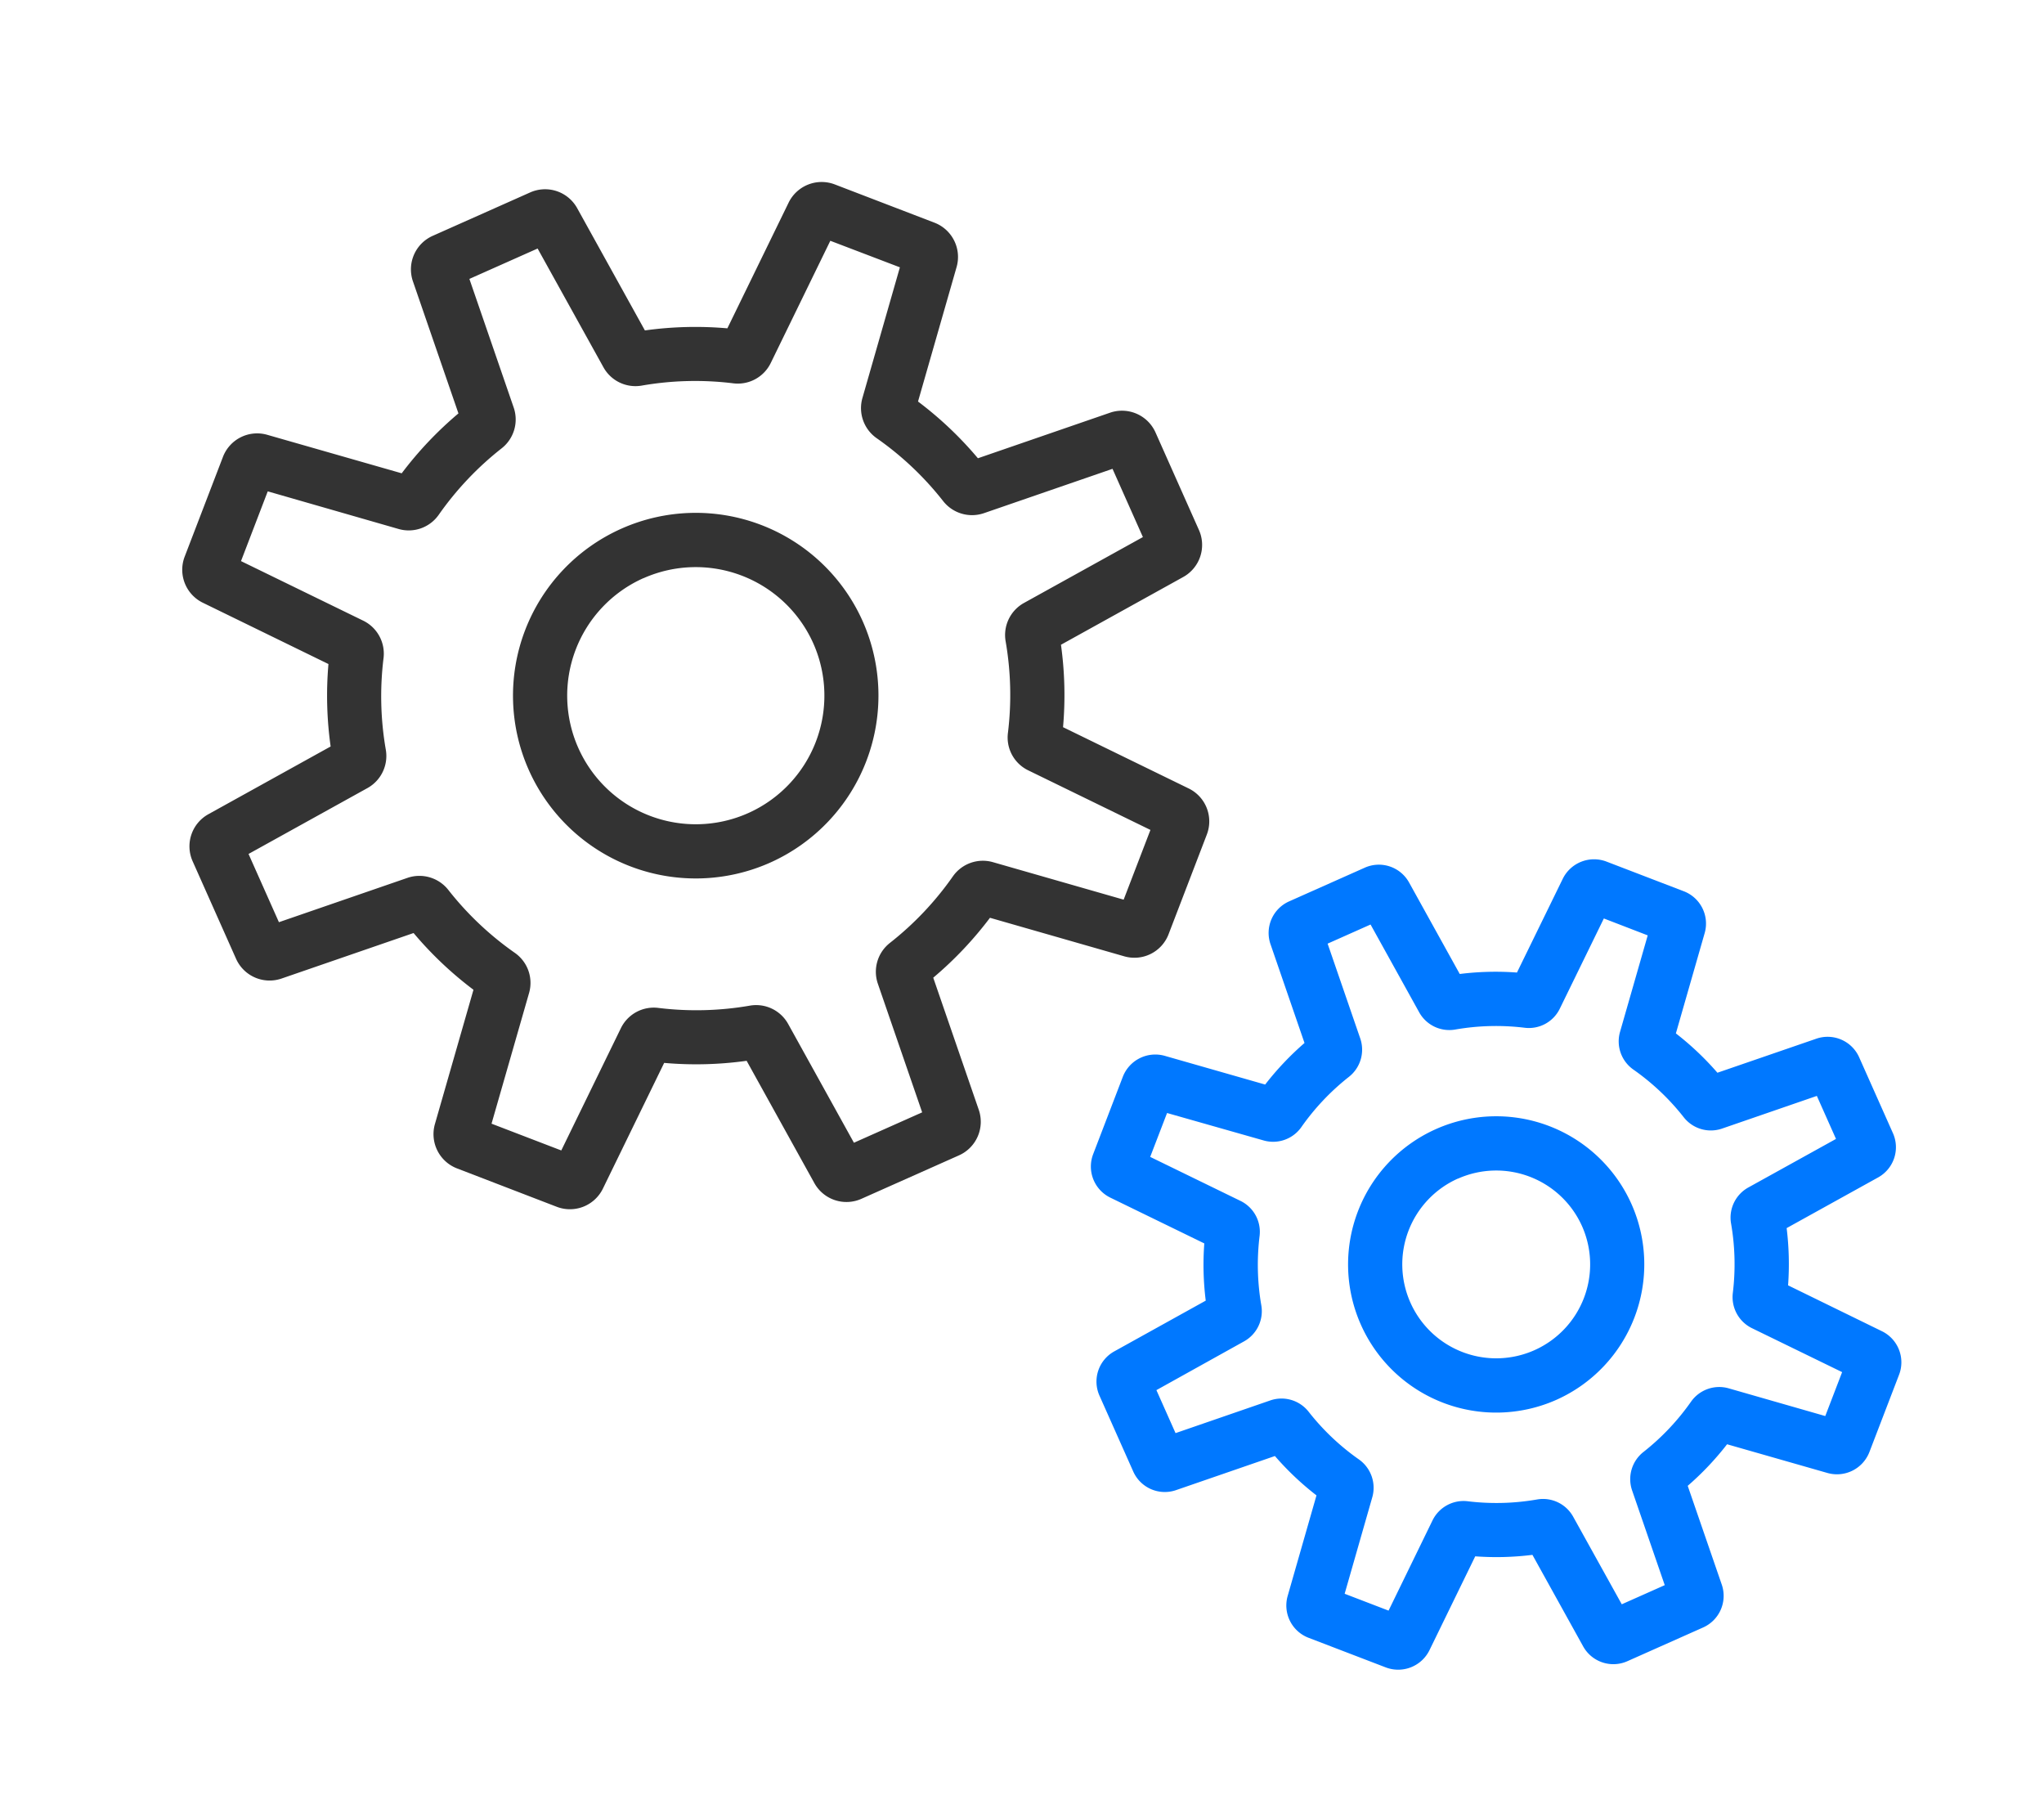<svg xmlns="http://www.w3.org/2000/svg" width="64.072" height="56.813" viewBox="0 0 64.072 56.813">
  <defs>
    <style>
      .cls-1 {
        fill: #0078ff;
      }

      .cls-2 {
        fill: #333;
      }
    </style>
  </defs>
  <g id="gears" transform="matrix(0.914, -0.407, 0.407, 0.914, 0, 13.431)">
    <g id="Group_106" data-name="Group 106" transform="translate(19.145 29.959)">
      <g id="Group_104" data-name="Group 104" transform="translate(0 0)">
        <path id="Path_90" data-name="Path 90" class="cls-1" d="M14.323,26.053H11.731a1.082,1.082,0,0,1-1.083-.993L10.363,21.8a9.082,9.082,0,0,1-1.656-.687L6.2,23.217a1.092,1.092,0,0,1-1.469-.066L2.9,21.321a1.084,1.084,0,0,1-.065-1.466L4.94,17.346a9.056,9.056,0,0,1-.688-1.656l-3.26-.284A1.082,1.082,0,0,1,0,14.322V11.731a1.081,1.081,0,0,1,.992-1.083l3.26-.286a9.039,9.039,0,0,1,.688-1.656L2.835,6.2A1.084,1.084,0,0,1,2.9,4.732L4.731,2.9A1.091,1.091,0,0,1,6.2,2.836l2.506,2.1a9.119,9.119,0,0,1,1.656-.688L10.647.993A1.082,1.082,0,0,1,11.729,0h2.592A1.082,1.082,0,0,1,15.4.993l.284,3.259a9.087,9.087,0,0,1,1.656.688l2.507-2.1a1.092,1.092,0,0,1,1.469.066l1.831,1.831A1.084,1.084,0,0,1,23.218,6.2L21.113,8.707a9.153,9.153,0,0,1,.688,1.655l3.26.286a1.082,1.082,0,0,1,.993,1.083v2.592a1.081,1.081,0,0,1-.992,1.083l-3.26.284a9.162,9.162,0,0,1-.688,1.656l2.1,2.507a1.084,1.084,0,0,1-.063,1.466l-1.834,1.834a1.09,1.09,0,0,1-1.468.063l-2.506-2.1a9.113,9.113,0,0,1-1.656.688l-.284,3.259A1.084,1.084,0,0,1,14.323,26.053Zm-2.033-1.7h1.474l.273-3.129a1.083,1.083,0,0,1,.817-.954,7.447,7.447,0,0,0,2-.832,1.08,1.08,0,0,1,1.25.1l2.409,2.022,1.042-1.042-2.021-2.407a1.083,1.083,0,0,1-.1-1.249,7.45,7.45,0,0,0,.835-2.008,1.079,1.079,0,0,1,.955-.815l3.127-.272V12.292l-3.129-.273a1.079,1.079,0,0,1-.954-.818,7.424,7.424,0,0,0-.832-2,1.079,1.079,0,0,1,.1-1.252l2.02-2.406L20.516,4.5,18.108,6.518a1.077,1.077,0,0,1-1.251.1,7.422,7.422,0,0,0-2.007-.833,1.08,1.08,0,0,1-.815-.953L13.762,1.7H12.289L12.015,4.83a1.083,1.083,0,0,1-.817.954,7.446,7.446,0,0,0-2,.832,1.081,1.081,0,0,1-1.248-.1L5.536,4.5,4.494,5.541,6.516,7.949a1.077,1.077,0,0,1,.1,1.251,7.429,7.429,0,0,0-.832,2,1.081,1.081,0,0,1-.957.816L1.7,12.294v1.474l3.129.272a1.08,1.08,0,0,1,.953.815,7.4,7.4,0,0,0,.832,2.005,1.086,1.086,0,0,1-.1,1.25L4.493,20.52l1.042,1.042,2.407-2.021a1.083,1.083,0,0,1,1.251-.1,7.421,7.421,0,0,0,2.007.833,1.08,1.08,0,0,1,.815.953Zm7.832-2.4s0,0,0,0Zm-14.191,0,0,0Zm4.855-.033h0Zm4.484,0h0Zm-10.161,0s0,0,0,0Zm15.834,0,0,0S20.943,21.917,20.943,21.917ZM4.679,15.728h0Zm16.7,0h0Zm.541-.465s0,0,0,.006A.048.048,0,0,1,21.919,15.264Zm0-4.48s0,0,0,0S21.918,10.785,21.917,10.784ZM4.68,10.326h0Zm16.69,0h0ZM5.216,9.037a0,0,0,0,1,0,0Zm15.623,0h0ZM5.157,8.323s0,0,0,0S5.157,8.324,5.157,8.323Zm15.737,0s0,0,0,0S20.895,8.323,20.895,8.323ZM5.108,4.136l0,0Zm15.837,0v0S20.945,4.136,20.945,4.135Zm-10.158,0h0Zm4.475,0h0ZM20.121,4.1s0,0,0,0ZM5.934,4.1l0,0S5.933,4.1,5.934,4.1Z"/>
      </g>
      <g id="Group_105" data-name="Group 105" transform="translate(8.385 8.386)">
        <path id="Path_91" data-name="Path 91" class="cls-1" d="M4.641,9.283A4.641,4.641,0,1,1,9.283,4.641,4.647,4.647,0,0,1,4.641,9.283Zm0-7.586A2.943,2.943,0,1,0,7.586,4.64,2.946,2.946,0,0,0,4.641,1.7Z"/>
      </g>
    </g>
    <g id="Group_109" data-name="Group 109" transform="translate(0 0)">
      <g id="Group_107" data-name="Group 107" transform="translate(0 0)">
        <path id="Path_92" data-name="Path 92" class="cls-2" d="M18.177,33.019H14.844a1.15,1.15,0,0,1-1.151-1.053l-.38-4.359a11.455,11.455,0,0,1-2.387-.991L7.575,29.429a1.149,1.149,0,0,1-1.561-.069L3.658,27a1.15,1.15,0,0,1-.068-1.561L6.4,22.093a11.456,11.456,0,0,1-.991-2.387l-4.357-.38A1.151,1.151,0,0,1,0,18.175V14.842a1.149,1.149,0,0,1,1.053-1.151l4.359-.38A11.466,11.466,0,0,1,6.4,10.924L3.59,7.574a1.149,1.149,0,0,1,.068-1.56L6.015,3.657a1.147,1.147,0,0,1,1.558-.069L10.927,6.4a11.515,11.515,0,0,1,2.387-.991l.38-4.357A1.15,1.15,0,0,1,14.844,0h3.333a1.149,1.149,0,0,1,1.151,1.055l.38,4.356a11.48,11.48,0,0,1,2.387.991l3.351-2.813a1.152,1.152,0,0,1,1.561.068l2.357,2.357a1.15,1.15,0,0,1,.068,1.561l-2.813,3.351a11.416,11.416,0,0,1,.991,2.387l4.357.38a1.15,1.15,0,0,1,1.055,1.151v3.333a1.149,1.149,0,0,1-1.053,1.151l-4.358.38a11.482,11.482,0,0,1-.991,2.385l2.813,3.352A1.148,1.148,0,0,1,29.365,27l-2.358,2.358a1.146,1.146,0,0,1-1.558.069L22.1,26.616a11.515,11.515,0,0,1-2.387.991l-.38,4.357A1.152,1.152,0,0,1,18.177,33.019Zm-2.837-1.7h2.34l.371-4.247a1.149,1.149,0,0,1,.864-1.012,9.763,9.763,0,0,0,2.648-1.1,1.147,1.147,0,0,1,1.328.1l3.266,2.741,1.655-1.654-2.742-3.267a1.142,1.142,0,0,1-.1-1.326,9.793,9.793,0,0,0,1.1-2.646,1.149,1.149,0,0,1,1.009-.867l4.249-.37v-2.34l-4.246-.37a1.151,1.151,0,0,1-1.013-.867,9.739,9.739,0,0,0-1.1-2.644,1.15,1.15,0,0,1,.1-1.329l2.741-3.266L26.157,5.209,22.891,7.95a1.147,1.147,0,0,1-1.329.1,9.757,9.757,0,0,0-2.645-1.1,1.147,1.147,0,0,1-.865-1.012L17.681,1.7h-2.34l-.371,4.247a1.149,1.149,0,0,1-.864,1.012,9.8,9.8,0,0,0-2.648,1.1,1.147,1.147,0,0,1-1.329-.105L6.863,5.209,5.209,6.864,7.951,10.13a1.15,1.15,0,0,1,.1,1.329,9.75,9.75,0,0,0-1.1,2.644,1.15,1.15,0,0,1-1.009.867l-4.249.37v2.34l4.247.37a1.152,1.152,0,0,1,1.013.867,9.768,9.768,0,0,0,1.1,2.645,1.147,1.147,0,0,1-.1,1.329L5.211,26.155,6.866,27.81l3.266-2.741a1.146,1.146,0,0,1,1.329-.1,9.792,9.792,0,0,0,2.645,1.1,1.147,1.147,0,0,1,.865,1.012ZM7.213,28.161v0S7.215,28.162,7.213,28.161Zm3.373-1.739h0Zm11.85,0s0,0,0,0S22.435,26.421,22.436,26.42Zm-11.212-.052,0,0A0,0,0,0,1,11.224,26.368ZM6.6,22.434a0,0,0,0,1,0,0S6.6,22.434,6.6,22.434Zm.053-.636a0,0,0,0,0,0,0Zm19.716,0,0,0ZM5.311,19.329v0Zm22.4,0v0ZM5.311,13.69v0A0,0,0,0,1,5.311,13.69Zm22.4,0v0ZM6.6,10.586Zm4.62-3.937,0,0S11.221,6.649,11.22,6.649ZM10.586,6.6s0,0,0,0S10.586,6.6,10.586,6.6Zm11.847,0h0S22.433,6.6,22.433,6.6ZM7.217,4.857h0Z"/>
      </g>
      <g id="Group_108" data-name="Group 108" transform="translate(10.784 10.783)">
        <path id="Path_93" data-name="Path 93" class="cls-2" d="M5.726,11.453a5.726,5.726,0,1,1,5.726-5.726A5.733,5.733,0,0,1,5.726,11.453Zm0-9.755a4.029,4.029,0,1,0,4.03,4.03A4.034,4.034,0,0,0,5.726,1.7Z"/>
      </g>
    </g>
  </g>
</svg>
